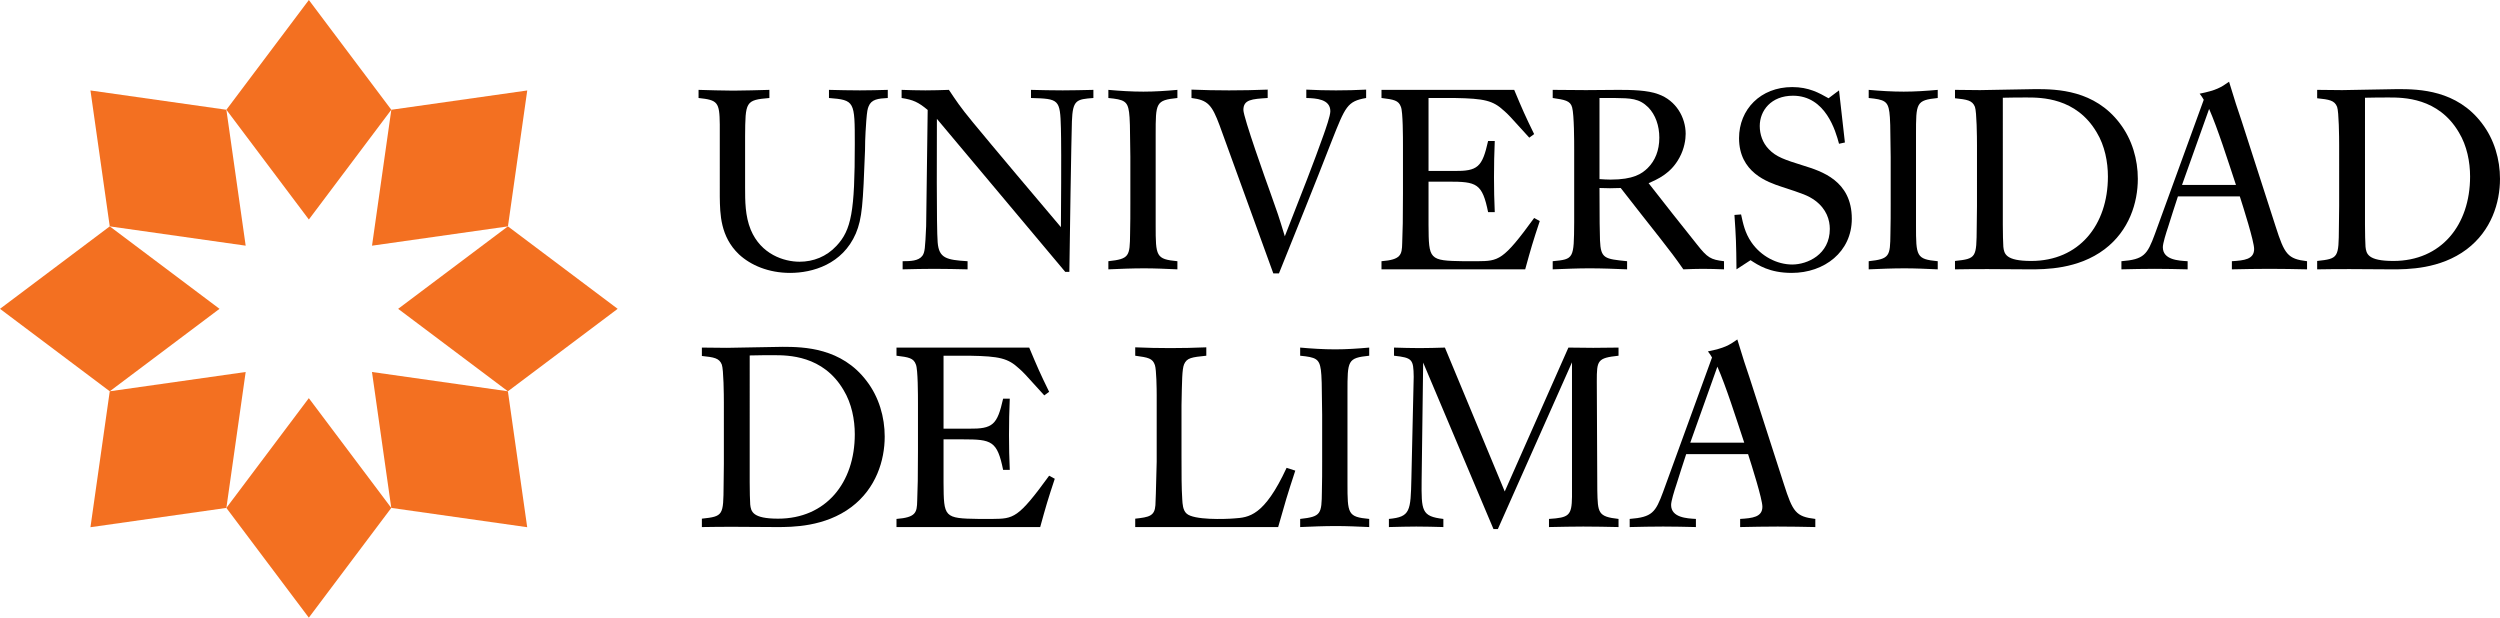 <?xml version="1.0" encoding="utf-8"?>
<!-- Generator: Adobe Illustrator 14.0.0, SVG Export Plug-In . SVG Version: 6.00 Build 43363)  -->
<!DOCTYPE svg PUBLIC "-//W3C//DTD SVG 1.0//EN" "http://www.w3.org/TR/2001/REC-SVG-20010904/DTD/svg10.dtd">
<svg version="1.0" id="Capa_1" xmlns="http://www.w3.org/2000/svg" xmlns:xlink="http://www.w3.org/1999/xlink" x="0px" y="0px"
	 width="539.802px" height="133.366px" viewBox="0 0 539.802 133.366" enable-background="new 0 0 539.802 133.366"
	 xml:space="preserve">
<g>
	<defs>
		<rect id="SVGID_1_" width="539.802" height="133.366"/>
	</defs>
	<clipPath id="SVGID_2_">
		<use xlink:href="#SVGID_1_"  overflow="visible"/>
	</clipPath>
	<path clip-path="url(#SVGID_2_)" d="M150.833,19.404c2.374,0.055,4.968,0.165,7.509,0.165c2.594,0,5.134-0.11,7.784-0.165v1.757
		c-5.19,0.439-5.19,0.768-5.244,8.288v11.033c0,2.91,0,6.148,1.214,9.113c2.208,5.324,7.178,6.916,10.545,6.916
		c2.982,0,5.798-1.098,7.951-3.403c3.258-3.459,3.975-7.466,3.975-22.012c0-9.222,0-9.496-5.576-9.935v-1.757
		c2.209,0.055,4.473,0.11,6.68,0.11c1.988,0,4.032-0.055,6.019-0.11v1.757c-2.098,0.109-3.534,0.274-4.142,1.811
		c-0.22,0.549-0.33,0.988-0.496,3.074c-0.276,3.678-0.276,5.764-0.276,6.422c-0.442,11.637-0.607,14.656-1.987,17.95
		c-2.872,6.641-9.332,8.508-14.19,8.508c-4.638,0-8.503-1.647-11.043-4.007c-4.031-3.843-4.085-8.728-4.14-12.405V26.869
		c-0.056-4.83-0.443-5.269-4.583-5.708V19.404z"/>
	<path clip-path="url(#SVGID_2_)" d="M194.675,19.404c1.712,0.055,3.424,0.11,5.135,0.11c1.712,0,3.368-0.055,5.08-0.11
		c1.546,2.306,2.374,3.623,5.189,7.026c3.92,4.776,14.797,17.675,18.994,22.616c0.11-15.425,0.054-18.719,0-21.353
		c-0.166-6.258-0.387-6.368-6.461-6.532v-1.757c2.264,0.055,4.528,0.11,6.847,0.11c2.208,0,4.141-0.055,6.626-0.11v1.757
		c-3.645,0.274-4.473,0.384-4.638,5.05c-0.111,2.799-0.497,27.72-0.552,32.495h-0.884l-27.717-33.044
		c0,4.226-0.11,23.658,0.167,26.677c0.276,3.403,1.877,3.788,6.459,4.062v1.756c-2.429-0.054-4.804-0.109-7.233-0.109
		c-2.208,0-4.527,0.055-6.791,0.109V56.4c1.712,0,3.423-0.055,4.252-1.153c0.552-0.768,0.606-1.592,0.828-6.422l0.33-25.086
		c-2.042-1.701-3.146-2.195-5.631-2.579V19.404z"/>
	<path clip-path="url(#SVGID_2_)" d="M239.319,19.404c2.485,0.22,5.024,0.384,7.564,0.384c2.429,0,4.859-0.164,7.343-0.384v1.757
		c-4.693,0.494-4.693,0.988-4.693,7.904v19.596c0,6.697,0.055,7.301,4.693,7.74v1.756c-2.484-0.109-4.803-0.219-7.178-0.219
		c-2.594,0-5.19,0.11-7.729,0.219V56.4c4.527-0.494,4.638-1.043,4.692-5.928c0.056-2.141,0.056-4.337,0.056-6.533V33.895
		c-0.056-6.751-0.11-8.343-0.276-9.661c-0.331-2.415-1.105-2.744-4.472-3.073V19.404z"/>
	<path clip-path="url(#SVGID_2_)" d="M257.265,19.349c2.595,0.11,5.411,0.165,8.116,0.165c2.761,0,5.577-0.055,8.337-0.165v1.811
		c-3.423,0.22-5.245,0.33-5.245,2.58c0,1.592,4.914,15.37,5.852,17.95c1.548,4.337,1.712,4.776,3.094,9.331
		c3.754-9.551,6.294-16.028,8.392-21.956c0.441-1.263,1.437-4.062,1.437-5.05c0-2.635-3.094-2.8-5.19-2.855v-1.811
		c2.153,0.11,4.251,0.165,6.404,0.165c2.208,0,4.361-0.055,6.515-0.165v1.811c-4.086,0.714-4.472,1.812-7.453,9.332
		c-3.7,9.551-7.563,19.048-11.374,28.544h-1.215l-11.594-31.947c-1.657-4.446-2.54-5.489-6.074-5.929V19.349z"/>
	<path clip-path="url(#SVGID_2_)" d="M298.292,19.404h28.655c1.821,4.336,2.318,5.489,4.306,9.551l-1.049,0.769
		c-4.472-4.941-4.472-4.941-5.466-5.819c-2.374-2.195-4.195-2.635-10.602-2.744h-5.686v15.753h5.466
		c5.189,0.055,6.128-0.823,7.397-6.477h1.437c-0.111,2.58-0.166,5.215-0.166,7.85c0,2.525,0.055,5.05,0.166,7.52h-1.437
		c-1.27-6.258-2.483-6.587-8.612-6.587h-4.251v9.332c0.055,7.52,0.055,7.739,7.619,7.849h2.926
		c4.583-0.055,5.521-0.055,12.257-9.332l1.215,0.659c-1.546,4.666-1.877,5.818-3.146,10.429h-31.029V56.4
		c4.196-0.329,4.416-1.372,4.472-3.897c0.111-2.635,0.165-5.27,0.165-10.759v-10.32c0-1.701,0-7.3-0.44-8.343
		c-0.497-1.427-1.547-1.592-4.196-1.921V19.404z"/>
	<path clip-path="url(#SVGID_2_)" d="M335.26,19.403c2.374,0,4.803,0.055,7.178,0.055c0.993,0,5.907-0.055,7.012-0.055
		c2.761,0,6.294,0.055,8.613,0.934c3.865,1.372,5.907,5.05,5.907,8.563c0,1.207-0.276,3.183-1.325,5.105
		c-1.877,3.513-4.803,4.72-6.68,5.544c3.478,4.446,6.955,8.892,10.489,13.283c2.208,2.8,2.927,3.239,5.797,3.568v1.757
		c-1.545-0.055-3.035-0.11-4.582-0.11c-1.436,0-2.65,0.055-4.196,0.11c-1.988-2.855-2.54-3.513-4.914-6.587
		c-2.87-3.623-5.742-7.3-8.612-10.978c-0.772,0-1.546,0.055-2.32,0.055c-0.772,0-1.489-0.055-2.263-0.055
		c0,6.916,0.055,9.551,0.11,11.307c0.166,3.952,0.994,4.007,5.853,4.501v1.757c-2.705-0.11-5.411-0.22-8.116-0.22
		c-2.596,0-4.913,0.11-7.95,0.22V56.4c4.582-0.439,4.582-0.494,4.638-8.398V32.193c0-1.537,0-7.355-0.442-9.002
		c-0.386-1.482-1.655-1.647-4.195-2.031V19.403z M345.364,21.16v17.51c0.828,0.055,1.602,0.11,2.374,0.11
		c4.969,0,6.791-1.262,8.062-2.525c1.546-1.537,2.483-3.733,2.483-6.532c0-2.58-0.828-4.94-2.374-6.532
		c-1.988-1.976-3.809-1.976-7.287-2.031H345.364z"/>
	<path clip-path="url(#SVGID_2_)" d="M375.936,46.301c0.442,2.031,0.828,3.952,2.209,5.983c2.098,3.074,5.577,4.83,8.834,4.83
		c3.258,0,8.116-2.14,8.116-7.684c0-1.867-0.663-4.282-3.202-6.148c-1.547-1.098-2.54-1.427-7.232-2.964
		c-2.982-0.988-9.165-3.074-9.165-10.485c0-6.202,4.638-11.032,11.483-11.032c3.589,0,5.797,1.262,7.84,2.415l2.265-1.702
		l1.27,11.253l-1.27,0.274c-0.719-2.689-2.871-10.374-9.939-10.374c-4.747,0-7.177,3.238-7.177,6.532
		c0,1.811,0.606,3.623,1.932,4.995c1.603,1.701,3.479,2.305,7.509,3.568c3.865,1.207,10.436,3.239,10.436,11.472
		c0,7.136-5.908,11.692-12.976,11.692c-4.803,0-7.287-1.702-8.889-2.745l-3.037,1.977c-0.055-5.654-0.109-6.972-0.44-11.747
		L375.936,46.301z"/>
	<path clip-path="url(#SVGID_2_)" d="M403.491,19.404c2.484,0.22,5.023,0.384,7.563,0.384c2.429,0,4.859-0.164,7.343-0.384v1.757
		c-4.692,0.494-4.692,0.988-4.692,7.904v19.596c0,6.697,0.055,7.301,4.692,7.74v1.756c-2.483-0.109-4.803-0.219-7.178-0.219
		c-2.594,0-5.19,0.11-7.729,0.219V56.4c4.526-0.494,4.638-1.043,4.691-5.928c0.057-2.141,0.057-4.337,0.057-6.533V33.895
		c-0.057-6.751-0.11-8.343-0.276-9.661c-0.332-2.415-1.105-2.744-4.472-3.073V19.404z"/>
	<path clip-path="url(#SVGID_2_)" d="M422.125,19.403c1.822,0,3.589,0.055,5.411,0.055c0.884,0,3.368-0.055,5.963-0.11
		c2.54-0.054,5.135-0.109,6.074-0.109c4.637,0,12.698,0.219,18.109,7.355c2.704,3.513,3.92,7.85,3.92,12.021
		c0,5.16-1.877,11.198-7.179,15.206c-5.741,4.336-12.863,4.336-16.122,4.336c-1.269,0-7.618-0.055-9.054-0.055
		c-2.32,0-4.473,0-7.123,0.055v-1.812c4.638-0.494,4.638-0.713,4.694-7.245c0-1.537,0.054-3.074,0.054-4.611V31.315
		c0-1.702-0.054-7.136-0.44-8.234c-0.553-1.427-1.713-1.591-4.308-1.866V19.403z M432.45,48.496c0,1.592,0.055,4.226,0.111,4.775
		c0.165,1.538,0.497,3.074,6.017,3.074c10.325,0,16.564-7.739,16.564-18.223c0-3.129-0.662-6.642-2.43-9.552
		c-4.417-7.52-12.036-7.52-15.072-7.52c-1.381,0-3.479,0-5.19,0.055V48.496z"/>
	<path clip-path="url(#SVGID_2_)" d="M458.056,56.4c4.858-0.384,5.576-1.372,7.232-5.873c3.534-9.661,7.013-19.322,10.547-28.983
		c-0.332-0.549-0.443-0.768-0.884-1.317c3.533-0.714,4.582-1.318,6.349-2.58c1.38,4.501,1.656,5.379,2.706,8.453l7.343,22.78
		c1.933,6.038,2.595,7.026,6.791,7.52v1.757c-2.595-0.055-5.411-0.11-8.117-0.11c-2.705,0-5.409,0.055-8.115,0.11V56.4
		c2.65-0.165,4.804-0.384,4.804-2.635c0-1.646-2.319-8.947-3.092-11.362h-13.361c-0.718,2.196-1.436,4.391-2.098,6.532
		c-0.497,1.482-1.16,3.623-1.16,4.446c0,2.745,3.424,2.909,5.354,3.019v1.757c-2.317-0.055-4.747-0.11-7.066-0.11
		c-2.43,0-4.804,0.055-7.232,0.11V56.4z M482.792,39.934c-1.822-5.489-3.92-12.131-5.798-16.413l-5.853,16.413H482.792z"/>
	<path clip-path="url(#SVGID_2_)" d="M500.325,19.403c1.822,0,3.589,0.055,5.411,0.055c0.884,0,3.368-0.055,5.963-0.11
		c2.54-0.054,5.136-0.109,6.074-0.109c4.637,0,12.698,0.219,18.109,7.355c2.705,3.513,3.92,7.85,3.92,12.021
		c0,5.16-1.877,11.198-7.179,15.206c-5.741,4.336-12.863,4.336-16.121,4.336c-1.271,0-7.619-0.055-9.055-0.055
		c-2.319,0-4.473,0-7.123,0.055v-1.812c4.639-0.494,4.639-0.713,4.694-7.245c0-1.537,0.054-3.074,0.054-4.611V31.315
		c0-1.702-0.054-7.136-0.44-8.234c-0.553-1.427-1.712-1.591-4.308-1.866V19.403z M510.65,48.496c0,1.592,0.055,4.226,0.111,4.775
		c0.165,1.538,0.497,3.074,6.017,3.074c10.325,0,16.564-7.739,16.564-18.223c0-3.129-0.662-6.642-2.43-9.552
		c-4.417-7.52-12.035-7.52-15.072-7.52c-1.381,0-3.479,0-5.19,0.055V48.496z"/>
	<path clip-path="url(#SVGID_2_)" d="M151.55,75.05c1.822,0,3.589,0.055,5.411,0.055c0.884,0,3.368-0.055,5.963-0.11
		c2.54-0.054,5.135-0.108,6.074-0.108c4.637,0,12.698,0.219,18.109,7.354c2.705,3.514,3.92,7.851,3.92,12.022
		c0,5.159-1.877,11.197-7.178,15.205c-5.742,4.336-12.864,4.336-16.122,4.336c-1.269,0-7.619-0.055-9.054-0.055
		c-2.32,0-4.473,0-7.123,0.055v-1.813c4.638-0.493,4.638-0.713,4.694-7.244c0-1.537,0.054-3.074,0.054-4.611V86.962
		c0-1.702-0.054-7.137-0.441-8.234c-0.552-1.427-1.712-1.592-4.307-1.866V75.05z M161.875,104.143c0,1.592,0.055,4.226,0.111,4.775
		c0.165,1.538,0.497,3.073,6.017,3.073c10.325,0,16.564-7.738,16.564-18.223c0-3.129-0.662-6.642-2.429-9.552
		c-4.417-7.52-12.036-7.52-15.073-7.52c-1.38,0-3.478,0-5.19,0.055V104.143z"/>
	<path clip-path="url(#SVGID_2_)" d="M193.571,75.05h28.655c1.822,4.336,2.319,5.489,4.306,9.551l-1.049,0.77
		c-4.471-4.941-4.471-4.941-5.466-5.819c-2.374-2.194-4.195-2.635-10.601-2.744h-5.686V92.56h5.466
		c5.19,0.056,6.128-0.822,7.398-6.477h1.436c-0.111,2.58-0.166,5.215-0.166,7.85c0,2.525,0.055,5.051,0.166,7.521h-1.436
		c-1.27-6.258-2.484-6.587-8.613-6.587h-4.251v9.332c0.055,7.52,0.055,7.738,7.619,7.849h2.926
		c4.583-0.055,5.521-0.055,12.257-9.332l1.215,0.659c-1.546,4.666-1.877,5.819-3.147,10.429h-31.029v-1.756
		c4.196-0.329,4.416-1.372,4.472-3.896c0.111-2.636,0.165-5.271,0.165-10.76V87.071c0-1.701,0-7.3-0.441-8.344
		c-0.497-1.427-1.546-1.592-4.196-1.921V75.05z"/>
	<path clip-path="url(#SVGID_2_)" d="M245.118,74.995c2.374,0.11,5.024,0.165,7.564,0.165c2.595,0,5.19-0.055,7.785-0.165v1.811
		c-3.147,0.33-4.196,0.44-4.804,1.867c-0.442,1.098-0.442,3.623-0.552,8.837v11.034c0,3.787,0,6.861,0.166,9.331
		c0.055,0.878,0.11,2.305,0.939,3.02c1.545,1.427,8.281,1.208,10.269,1.043c3.147-0.22,6.46-0.439,11.318-10.924l1.877,0.604
		c-1.767,5.379-2.207,6.916-3.699,12.185h-30.863v-1.811c2.981-0.329,4.196-0.549,4.361-2.909c0.055-1.263,0.111-2.361,0.276-9.387
		V85.37c0-1.373-0.054-5.545-0.386-6.532c-0.497-1.482-1.436-1.646-4.251-2.032V74.995z"/>
	<path clip-path="url(#SVGID_2_)" d="M280.734,75.05c2.484,0.22,5.023,0.384,7.563,0.384c2.429,0,4.859-0.164,7.343-0.384v1.757
		c-4.692,0.494-4.692,0.988-4.692,7.904v19.596c0,6.697,0.055,7.302,4.692,7.74v1.756c-2.483-0.108-4.803-0.219-7.178-0.219
		c-2.594,0-5.19,0.11-7.729,0.219v-1.756c4.526-0.494,4.638-1.043,4.691-5.929c0.057-2.141,0.057-4.336,0.057-6.532V89.541
		c-0.057-6.751-0.11-8.343-0.276-9.661c-0.332-2.415-1.105-2.744-4.472-3.073V75.05z"/>
	<path clip-path="url(#SVGID_2_)" d="M300.997,75.05c1.823,0.056,3.7,0.11,5.522,0.11c1.821,0,3.644-0.055,5.466-0.11l12.919,31.068
		l13.748-31.068c1.767,0,3.534,0.056,5.356,0.056c1.82,0,3.644-0.056,5.466-0.056v1.757c-4.583,0.494-4.693,0.988-4.693,5.544
		l0.11,23.549c0.109,4.831,0.109,5.653,4.583,6.147v1.756c-2.54-0.054-5.079-0.108-7.619-0.108c-2.319,0-4.528,0.055-7.399,0.108
		v-1.756c4.307-0.273,4.914-0.714,4.97-4.775V78.234l-16.012,36.009h-0.938l-15.185-35.954l-0.331,25.414
		c-0.055,6.587-0.055,7.795,4.693,8.344v1.756c-1.932-0.054-3.919-0.108-5.852-0.108c-1.988,0-3.425,0.055-5.908,0.108v-1.756
		c4.638-0.438,4.692-1.646,4.857-8.783l0.498-21.9c-0.055-3.788-0.275-4.117-4.252-4.557V75.05z"/>
	<path clip-path="url(#SVGID_2_)" d="M351.881,112.047c4.857-0.385,5.575-1.373,7.231-5.874c3.534-9.66,7.013-19.321,10.547-28.982
		c-0.332-0.548-0.442-0.769-0.884-1.317c3.534-0.713,4.582-1.316,6.349-2.58c1.381,4.501,1.656,5.38,2.706,8.454l7.344,22.779
		c1.932,6.038,2.595,7.027,6.791,7.521v1.757c-2.596-0.056-5.411-0.11-8.117-0.11c-2.705,0-5.41,0.055-8.116,0.11v-1.757
		c2.65-0.165,4.804-0.385,4.804-2.635c0-1.646-2.318-8.948-3.092-11.363h-13.361c-0.718,2.196-1.436,4.393-2.098,6.532
		c-0.497,1.483-1.16,3.623-1.16,4.447c0,2.744,3.423,2.909,5.355,3.019v1.757c-2.318-0.056-4.747-0.11-7.067-0.11
		c-2.429,0-4.803,0.055-7.231,0.11V112.047z M376.616,95.579c-1.821-5.489-3.92-12.131-5.798-16.412l-5.852,16.412H376.616z"/>
	<polygon clip-path="url(#SVGID_2_)" fill="#F37021" points="48.879,23.699 66.688,0 84.494,23.699 66.688,47.396 	"/>
	<polygon clip-path="url(#SVGID_2_)" fill="#F37021" points="84.495,23.699 113.843,19.532 109.676,48.879 80.328,53.046 	"/>
	<polygon clip-path="url(#SVGID_2_)" fill="#F37021" points="109.667,48.877 133.365,66.683 109.667,84.487 85.969,66.683 	"/>
	<polygon clip-path="url(#SVGID_2_)" fill="#F37021" points="109.666,84.487 113.833,113.835 84.485,109.668 80.318,80.32 	"/>
	<polygon clip-path="url(#SVGID_2_)" fill="#F37021" points="84.486,109.668 66.68,133.366 48.875,109.668 66.68,85.97 	"/>
	<polygon clip-path="url(#SVGID_2_)" fill="#F37021" points="48.879,109.668 19.531,113.835 23.698,84.487 53.046,80.32 	"/>
	<polygon clip-path="url(#SVGID_2_)" fill="#F37021" points="23.698,84.488 0,66.682 23.698,48.877 47.396,66.682 	"/>
	<polygon clip-path="url(#SVGID_2_)" fill="#F37021" points="23.698,48.879 19.531,19.532 48.879,23.699 53.046,53.046 	"/>
</g>
</svg>
